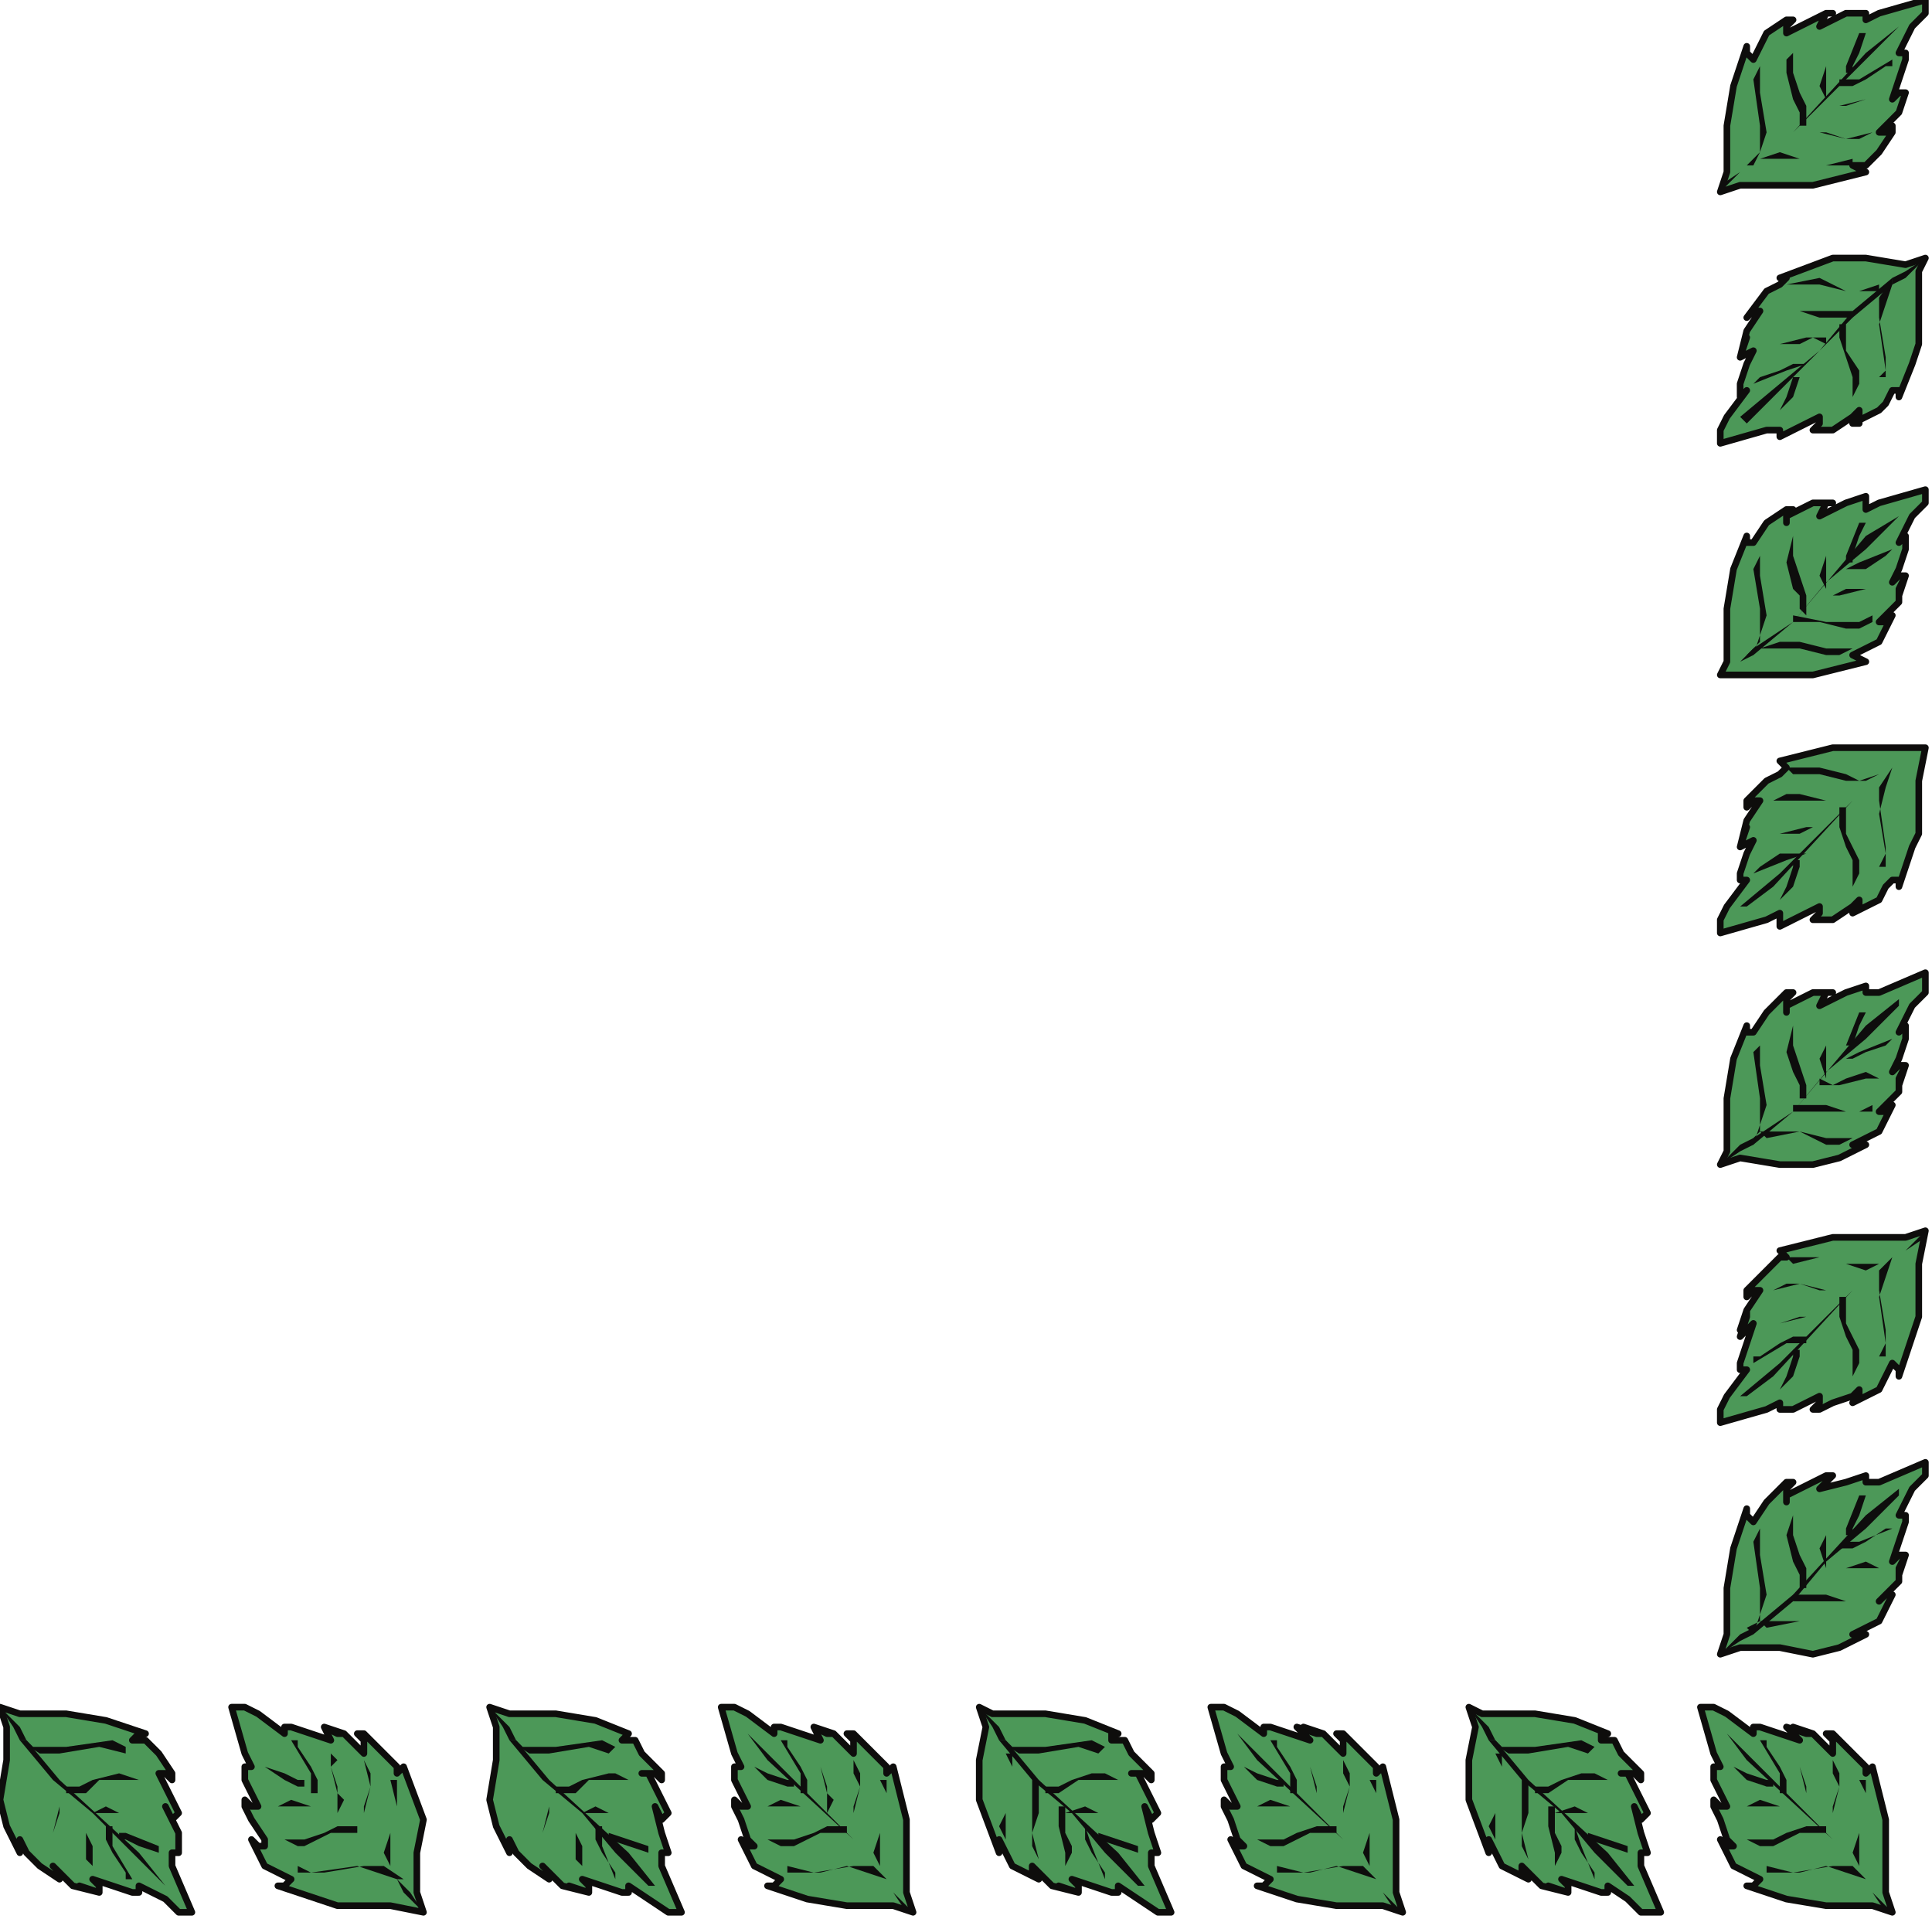 <?xml version="1.0" encoding="UTF-8" standalone="no"?>
<svg
   xmlns:dc="http://purl.org/dc/elements/1.1/"
   xmlns:cc="http://creativecommons.org/ns#"
   xmlns:rdf="http://www.w3.org/1999/02/22-rdf-syntax-ns#"
   xmlns:svg="http://www.w3.org/2000/svg"
   xmlns="http://www.w3.org/2000/svg"
   xmlns:sodipodi="http://sodipodi.sourceforge.net/DTD/sodipodi-0.dtd"
   xmlns:inkscape="http://www.inkscape.org/namespaces/inkscape"
   version="1.0"
   width="77.258mm"
   height="76.729mm"
   id="svg365"
   sodipodi:docname="CRNRC396.WMF">
  <sodipodi:namedview
     pagecolor="#ffffff"
     bordercolor="#666666"
     borderopacity="1"
     objecttolerance="10"
     gridtolerance="10"
     guidetolerance="10"
     inkscape:pageopacity="0"
     inkscape:pageshadow="2"
     inkscape:window-width="640"
     inkscape:window-height="480"
     id="namedview367" />
  <defs
     id="defs3">
    <pattern
       id="WMFhbasepattern"
       patternUnits="userSpaceOnUse"
       width="6"
       height="6"
       x="0"
       y="0" />
  </defs>
  <path
     style="fill:#4c9858;fill-rule:evenodd;fill-opacity:1;stroke:none;"
     d="  M 286,289   L 285,286   L 285,280   L 285,275   L 283,267   L 282,268   L 282,267   L 280,265   L 277,262   L 276,262   L 277,263   L 277,265   L 274,262   L 271,261   L 271,261   L 273,262   L 274,262   L 273,262   L 270,261   L 270,261   L 272,263   L 269,262   L 266,261   L 265,261   L 265,262   L 261,259   L 259,258   L 257,258   L 259,265   L 260,267   L 259,267   L 259,267   L 259,269   L 261,273   L 260,273   L 259,272   L 259,273   L 260,275   L 261,278   L 262,279   L 261,279   L 260,278   L 260,278   L 262,282   L 264,283   L 266,284   L 265,285   L 264,285   L 270,287   L 276,288   L 281,288   L 283,288   L 286,289   L 286,289  z "
     id="path5" />
  <path
     style="fill:none;stroke:#0e0d0c;stroke-width:1px;stroke-linecap:round;stroke-linejoin:round;stroke-miterlimit:4;stroke-dasharray:none;stroke-opacity:1;"
     d="  M 286,289   L 285,286   L 285,280   L 285,275   L 283,267   L 282,268   L 282,267   L 280,265   L 277,262   L 276,262   L 277,263   L 277,265   L 274,262   L 271,261   L 271,261   L 273,262   L 274,262   L 273,262   L 270,261   L 270,261   L 272,263   L 269,262   L 266,261   L 265,261   L 265,262   L 261,259   L 259,258   L 257,258   L 259,265   L 260,267   L 259,267   L 259,267   L 259,269   L 261,273   L 260,273   L 259,272   L 259,273   L 260,275   L 261,278   L 262,279   L 261,279   L 260,278   L 260,278   L 262,282   L 264,283   L 266,284   L 265,285   L 264,285   L 270,287   L 276,288   L 281,288   L 283,288   L 286,289   L 286,289  "
     id="path7" />
  <path
     style="fill:#0e0d0d;fill-rule:evenodd;fill-opacity:1;stroke:none;"
     d="  M 282,284   L 277,278   L 272,273   L 266,267   L 261,262   L 261,262   L 264,266   L 277,278   L 282,284   L 282,284  z "
     id="path9" />
  <path
     style="fill:#0e0d0d;fill-rule:evenodd;fill-opacity:1;stroke:none;"
     d="  M 286,289   L 283,286   L 282,284   L 282,284   L 283,286   L 285,289   L 286,289  z "
     id="path11" />
  <path
     style="fill:#0e0d0d;fill-rule:evenodd;fill-opacity:1;stroke:none;"
     d="  M 270,271   L 270,269   L 269,267   L 267,264   L 267,263   L 266,263   L 269,268   L 269,271   L 270,271  z "
     id="path13" />
  <path
     style="fill:#0e0d0d;fill-rule:evenodd;fill-opacity:1;stroke:none;"
     d="  M 268,269   L 267,269   L 264,268   L 262,267   L 262,267   L 264,269   L 267,270   L 268,270   L 268,269  z "
     id="path15" />
  <path
     style="fill:#0e0d0d;fill-rule:evenodd;fill-opacity:1;stroke:none;"
     d="  M 281,269   L 282,271   L 282,273   L 281,277   L 280,280   L 281,282   L 281,282   L 281,279   L 281,277   L 282,273   L 282,269   L 281,269  z "
     id="path17" />
  <path
     style="fill:#0e0d0d;fill-rule:evenodd;fill-opacity:1;stroke:none;"
     d="  M 267,283   L 269,283   L 272,283   L 276,282   L 279,283   L 282,284   L 282,284   L 280,282   L 277,282   L 271,283   L 267,282   L 267,283  z "
     id="path19" />
  <path
     style="fill:#0e0d0d;fill-rule:evenodd;fill-opacity:1;stroke:none;"
     d="  M 277,278   L 277,274   L 278,270   L 278,268   L 277,266   L 277,266   L 277,268   L 278,270   L 277,273   L 277,278   L 277,278  z "
     id="path21" />
  <path
     style="fill:#0e0d0d;fill-rule:evenodd;fill-opacity:1;stroke:none;"
     d="  M 276,276   L 273,276   L 270,277   L 268,278   L 266,278   L 265,278   L 264,278   L 266,279   L 268,279   L 272,277   L 274,277   L 276,277   L 276,276  z "
     id="path23" />
  <path
     style="fill:#0e0d0d;fill-rule:evenodd;fill-opacity:1;stroke:none;"
     d="  M 273,274   L 273,272   L 273,271   L 272,267   L 272,266   L 272,265   L 272,267   L 273,270   L 273,272   L 273,274   L 273,274  z "
     id="path25" />
  <path
     style="fill:#0e0d0d;fill-rule:evenodd;fill-opacity:1;stroke:none;"
     d="  M 272,273   L 269,273   L 266,272   L 264,273   L 264,273   L 267,273   L 270,273   L 272,273   L 272,273  z "
     id="path27" />
  <path
     style="fill:#4c9858;fill-rule:evenodd;fill-opacity:1;stroke:none;"
     d="  M 212,289   L 211,286   L 211,280   L 211,275   L 209,267   L 208,268   L 208,267   L 206,265   L 203,262   L 202,262   L 203,263   L 203,265   L 200,262   L 197,261   L 197,261   L 199,262   L 200,262   L 199,262   L 196,261   L 196,261   L 198,263   L 195,262   L 192,261   L 191,261   L 191,262   L 187,259   L 185,258   L 183,258   L 185,265   L 186,267   L 185,267   L 185,267   L 185,269   L 187,273   L 186,273   L 185,272   L 185,273   L 186,275   L 187,278   L 188,279   L 187,279   L 186,278   L 186,278   L 188,282   L 190,283   L 192,284   L 191,285   L 190,285   L 196,287   L 202,288   L 207,288   L 209,288   L 212,289   L 212,289  z "
     id="path29" />
  <path
     style="fill:none;stroke:#0e0d0c;stroke-width:1px;stroke-linecap:round;stroke-linejoin:round;stroke-miterlimit:4;stroke-dasharray:none;stroke-opacity:1;"
     d="  M 212,289   L 211,286   L 211,280   L 211,275   L 209,267   L 208,268   L 208,267   L 206,265   L 203,262   L 202,262   L 203,263   L 203,265   L 200,262   L 197,261   L 197,261   L 199,262   L 200,262   L 199,262   L 196,261   L 196,261   L 198,263   L 195,262   L 192,261   L 191,261   L 191,262   L 187,259   L 185,258   L 183,258   L 185,265   L 186,267   L 185,267   L 185,267   L 185,269   L 187,273   L 186,273   L 185,272   L 185,273   L 186,275   L 187,278   L 188,279   L 187,279   L 186,278   L 186,278   L 188,282   L 190,283   L 192,284   L 191,285   L 190,285   L 196,287   L 202,288   L 207,288   L 209,288   L 212,289   L 212,289  "
     id="path31" />
  <path
     style="fill:#0e0d0d;fill-rule:evenodd;fill-opacity:1;stroke:none;"
     d="  M 208,284   L 203,278   L 198,273   L 192,267   L 187,262   L 187,262   L 190,266   L 203,278   L 208,284   L 208,284  z "
     id="path33" />
  <path
     style="fill:#0e0d0d;fill-rule:evenodd;fill-opacity:1;stroke:none;"
     d="  M 212,289   L 209,286   L 208,284   L 208,284   L 209,286   L 211,289   L 212,289  z "
     id="path35" />
  <path
     style="fill:#0e0d0d;fill-rule:evenodd;fill-opacity:1;stroke:none;"
     d="  M 196,271   L 196,269   L 195,267   L 193,264   L 193,263   L 192,263   L 195,268   L 195,271   L 196,271  z "
     id="path37" />
  <path
     style="fill:#0e0d0d;fill-rule:evenodd;fill-opacity:1;stroke:none;"
     d="  M 194,269   L 193,269   L 190,268   L 188,267   L 188,267   L 190,269   L 193,270   L 194,270   L 194,269  z "
     id="path39" />
  <path
     style="fill:#0e0d0d;fill-rule:evenodd;fill-opacity:1;stroke:none;"
     d="  M 207,269   L 208,271   L 208,273   L 207,277   L 206,280   L 207,282   L 207,282   L 207,279   L 207,277   L 208,273   L 208,269   L 207,269  z "
     id="path41" />
  <path
     style="fill:#0e0d0d;fill-rule:evenodd;fill-opacity:1;stroke:none;"
     d="  M 193,283   L 195,283   L 198,283   L 202,282   L 205,283   L 208,284   L 208,284   L 206,282   L 203,282   L 197,283   L 193,282   L 193,283  z "
     id="path43" />
  <path
     style="fill:#0e0d0d;fill-rule:evenodd;fill-opacity:1;stroke:none;"
     d="  M 203,278   L 203,274   L 204,270   L 204,268   L 203,266   L 203,266   L 203,268   L 204,270   L 203,273   L 203,278   L 203,278  z "
     id="path45" />
  <path
     style="fill:#0e0d0d;fill-rule:evenodd;fill-opacity:1;stroke:none;"
     d="  M 202,276   L 199,276   L 196,277   L 194,278   L 192,278   L 191,278   L 190,278   L 192,279   L 194,279   L 198,277   L 200,277   L 202,277   L 202,276  z "
     id="path47" />
  <path
     style="fill:#0e0d0d;fill-rule:evenodd;fill-opacity:1;stroke:none;"
     d="  M 199,274   L 199,272   L 199,271   L 198,267   L 198,266   L 198,265   L 198,267   L 199,270   L 199,272   L 199,274   L 199,274  z "
     id="path49" />
  <path
     style="fill:#0e0d0d;fill-rule:evenodd;fill-opacity:1;stroke:none;"
     d="  M 198,273   L 195,273   L 192,272   L 190,273   L 190,273   L 193,273   L 196,273   L 198,273   L 198,273  z "
     id="path51" />
  <path
     style="fill:#4c9858;fill-rule:evenodd;fill-opacity:1;stroke:none;"
     d="  M 291,39   L 288,40   L 282,39   L 277,39   L 269,42   L 270,42   L 269,43   L 267,44   L 264,48   L 264,48   L 265,47   L 266,47   L 264,50   L 263,54   L 263,54   L 264,51   L 264,51   L 264,51   L 263,54   L 263,54   L 265,53   L 264,55   L 263,58   L 263,60   L 264,59   L 261,63   L 260,65   L 260,67   L 267,65   L 269,65   L 269,65   L 269,66   L 271,65   L 275,63   L 275,64   L 274,65   L 275,65   L 277,65   L 280,63   L 281,62   L 281,64   L 280,64   L 280,64   L 284,62   L 285,61   L 286,59   L 287,59   L 287,60   L 289,55   L 290,52   L 290,49   L 290,44   L 290,41   L 291,39   L 291,39  z "
     id="path53" />
  <path
     style="fill:none;stroke:#0e0d0c;stroke-width:1px;stroke-linecap:round;stroke-linejoin:round;stroke-miterlimit:4;stroke-dasharray:none;stroke-opacity:1;"
     d="  M 291,39   L 288,40   L 282,39   L 277,39   L 269,42   L 270,42   L 269,43   L 267,44   L 264,48   L 264,48   L 265,47   L 266,47   L 264,50   L 263,54   L 263,54   L 264,51   L 264,51   L 264,51   L 263,54   L 263,54   L 265,53   L 264,55   L 263,58   L 263,60   L 264,59   L 261,63   L 260,65   L 260,67   L 267,65   L 269,65   L 269,65   L 269,66   L 271,65   L 275,63   L 275,64   L 274,65   L 275,65   L 277,65   L 280,63   L 281,62   L 281,64   L 280,64   L 280,64   L 284,62   L 285,61   L 286,59   L 287,59   L 287,60   L 289,55   L 290,52   L 290,49   L 290,44   L 290,41   L 291,39   L 291,39  "
     id="path55" />
  <path
     style="fill:#0e0d0d;fill-rule:evenodd;fill-opacity:1;stroke:none;"
     d="  M 286,42   L 280,47   L 275,53   L 269,58   L 263,63   L 264,64   L 268,60   L 280,48   L 286,43   L 286,42  z "
     id="path57" />
  <path
     style="fill:#0e0d0d;fill-rule:evenodd;fill-opacity:1;stroke:none;"
     d="  M 291,39   L 288,41   L 286,42   L 286,43   L 288,42   L 291,39   L 291,39  z "
     id="path59" />
  <path
     style="fill:#0e0d0d;fill-rule:evenodd;fill-opacity:1;stroke:none;"
     d="  M 273,55   L 271,55   L 269,56   L 266,57   L 265,58   L 265,58   L 270,56   L 273,55   L 273,55  z "
     id="path61" />
  <path
     style="fill:#0e0d0d;fill-rule:evenodd;fill-opacity:1;stroke:none;"
     d="  M 271,57   L 271,57   L 270,60   L 269,62   L 269,62   L 271,60   L 272,57   L 272,57   L 271,57  z "
     id="path63" />
  <path
     style="fill:#0e0d0d;fill-rule:evenodd;fill-opacity:1;stroke:none;"
     d="  M 271,43   L 273,43   L 275,43   L 279,44   L 282,44   L 284,44   L 284,43   L 281,44   L 279,44   L 275,42   L 270,43   L 271,43  z "
     id="path65" />
  <path
     style="fill:#0e0d0d;fill-rule:evenodd;fill-opacity:1;stroke:none;"
     d="  M 285,57   L 285,56   L 284,49   L 285,46   L 286,43   L 286,42   L 284,45   L 284,48   L 285,54   L 285,56   L 284,57   L 285,57  z "
     id="path67" />
  <path
     style="fill:#0e0d0d;fill-rule:evenodd;fill-opacity:1;stroke:none;"
     d="  M 280,47   L 276,47   L 272,47   L 270,47   L 268,48   L 268,48   L 270,47   L 272,47   L 275,48   L 280,48   L 280,47  z "
     id="path69" />
  <path
     style="fill:#0e0d0d;fill-rule:evenodd;fill-opacity:1;stroke:none;"
     d="  M 278,49   L 278,51   L 279,54   L 280,57   L 280,58   L 280,60   L 280,60   L 281,58   L 281,56   L 279,53   L 279,51   L 279,49   L 278,49  z "
     id="path71" />
  <path
     style="fill:#0e0d0d;fill-rule:evenodd;fill-opacity:1;stroke:none;"
     d="  M 276,51   L 274,51   L 273,51   L 269,52   L 268,52   L 267,52   L 269,52   L 272,52   L 274,51   L 276,52   L 276,51  z "
     id="path73" />
  <path
     style="fill:#0e0d0d;fill-rule:evenodd;fill-opacity:1;stroke:none;"
     d="  M 275,53   L 275,56   L 275,58   L 275,60   L 275,60   L 275,57   L 275,55   L 275,52   L 275,53  z "
     id="path75" />
  <path
     style="fill:#4c9858;fill-rule:evenodd;fill-opacity:1;stroke:none;"
     d="  M 138,289   L 137,286   L 137,280   L 137,275   L 135,267   L 134,268   L 134,267   L 132,265   L 129,262   L 128,262   L 129,263   L 129,265   L 126,262   L 123,261   L 123,261   L 125,262   L 126,262   L 126,262   L 123,261   L 123,261   L 124,263   L 121,262   L 118,261   L 117,261   L 117,262   L 113,259   L 111,258   L 109,258   L 111,265   L 112,267   L 111,267   L 111,267   L 111,269   L 113,273   L 112,273   L 111,272   L 111,273   L 112,275   L 113,278   L 114,279   L 113,279   L 112,278   L 112,278   L 114,282   L 116,283   L 118,284   L 117,285   L 116,285   L 122,287   L 128,288   L 133,288   L 135,288   L 138,289   L 138,289  z "
     id="path77" />
  <path
     style="fill:none;stroke:#0e0d0c;stroke-width:1px;stroke-linecap:round;stroke-linejoin:round;stroke-miterlimit:4;stroke-dasharray:none;stroke-opacity:1;"
     d="  M 138,289   L 137,286   L 137,280   L 137,275   L 135,267   L 134,268   L 134,267   L 132,265   L 129,262   L 128,262   L 129,263   L 129,265   L 126,262   L 123,261   L 123,261   L 125,262   L 126,262   L 126,262   L 123,261   L 123,261   L 124,263   L 121,262   L 118,261   L 117,261   L 117,262   L 113,259   L 111,258   L 109,258   L 111,265   L 112,267   L 111,267   L 111,267   L 111,269   L 113,273   L 112,273   L 111,272   L 111,273   L 112,275   L 113,278   L 114,279   L 113,279   L 112,278   L 112,278   L 114,282   L 116,283   L 118,284   L 117,285   L 116,285   L 122,287   L 128,288   L 133,288   L 135,288   L 138,289   L 138,289  "
     id="path79" />
  <path
     style="fill:#0e0d0d;fill-rule:evenodd;fill-opacity:1;stroke:none;"
     d="  M 134,284   L 129,278   L 124,273   L 118,267   L 113,262   L 113,262   L 116,266   L 129,278   L 134,284   L 134,284  z "
     id="path81" />
  <path
     style="fill:#0e0d0d;fill-rule:evenodd;fill-opacity:1;stroke:none;"
     d="  M 138,289   L 135,286   L 134,284   L 134,284   L 135,286   L 137,289   L 138,289  z "
     id="path83" />
  <path
     style="fill:#0e0d0d;fill-rule:evenodd;fill-opacity:1;stroke:none;"
     d="  M 122,271   L 122,269   L 121,267   L 119,264   L 119,263   L 118,263   L 121,268   L 121,271   L 122,271  z "
     id="path85" />
  <path
     style="fill:#0e0d0d;fill-rule:evenodd;fill-opacity:1;stroke:none;"
     d="  M 120,269   L 119,269   L 116,268   L 114,267   L 114,267   L 116,269   L 119,270   L 120,270   L 120,269  z "
     id="path87" />
  <path
     style="fill:#0e0d0d;fill-rule:evenodd;fill-opacity:1;stroke:none;"
     d="  M 133,269   L 134,271   L 134,273   L 133,277   L 132,280   L 133,282   L 133,282   L 133,279   L 133,277   L 134,273   L 134,269   L 133,269  z "
     id="path89" />
  <path
     style="fill:#0e0d0d;fill-rule:evenodd;fill-opacity:1;stroke:none;"
     d="  M 119,283   L 121,283   L 124,283   L 128,282   L 131,283   L 134,284   L 134,284   L 132,282   L 129,282   L 123,283   L 119,282   L 119,283  z "
     id="path91" />
  <path
     style="fill:#0e0d0d;fill-rule:evenodd;fill-opacity:1;stroke:none;"
     d="  M 129,278   L 129,274   L 130,270   L 130,268   L 129,266   L 129,266   L 129,268   L 130,270   L 129,273   L 129,278   L 129,278  z "
     id="path93" />
  <path
     style="fill:#0e0d0d;fill-rule:evenodd;fill-opacity:1;stroke:none;"
     d="  M 128,276   L 125,276   L 123,277   L 120,278   L 118,278   L 117,278   L 116,278   L 118,279   L 120,279   L 124,277   L 126,277   L 128,277   L 128,276  z "
     id="path95" />
  <path
     style="fill:#0e0d0d;fill-rule:evenodd;fill-opacity:1;stroke:none;"
     d="  M 125,274   L 126,272   L 125,271   L 124,267   L 124,266   L 124,265   L 124,267   L 125,270   L 125,272   L 125,274   L 125,274  z "
     id="path97" />
  <path
     style="fill:#0e0d0d;fill-rule:evenodd;fill-opacity:1;stroke:none;"
     d="  M 124,273   L 121,273   L 118,272   L 116,273   L 116,273   L 119,273   L 122,273   L 124,273   L 124,273  z "
     id="path99" />
  <path
     style="fill:#4c9858;fill-rule:evenodd;fill-opacity:1;stroke:none;"
     d="  M 291,113   L 288,113   L 282,113   L 277,113   L 269,115   L 270,116   L 269,117   L 267,118   L 264,121   L 264,122   L 265,121   L 266,121   L 264,124   L 263,128   L 263,128   L 264,125   L 264,125   L 264,125   L 263,128   L 263,128   L 265,127   L 264,129   L 263,132   L 263,133   L 264,133   L 261,137   L 260,139   L 260,141   L 267,139   L 269,138   L 269,139   L 269,140   L 271,139   L 275,137   L 275,138   L 274,139   L 275,139   L 277,139   L 280,137   L 281,136   L 281,137   L 280,138   L 280,138   L 284,136   L 285,134   L 286,133   L 287,133   L 287,134   L 289,128   L 290,126   L 290,123   L 290,118   L 291,113   L 291,113  z "
     id="path101" />
  <path
     style="fill:none;stroke:#0e0d0c;stroke-width:1px;stroke-linecap:round;stroke-linejoin:round;stroke-miterlimit:4;stroke-dasharray:none;stroke-opacity:1;"
     d="  M 291,113   L 288,113   L 282,113   L 277,113   L 269,115   L 270,116   L 269,117   L 267,118   L 264,121   L 264,122   L 265,121   L 266,121   L 264,124   L 263,128   L 263,128   L 264,125   L 264,125   L 264,125   L 263,128   L 263,128   L 265,127   L 264,129   L 263,132   L 263,133   L 264,133   L 261,137   L 260,139   L 260,141   L 267,139   L 269,138   L 269,139   L 269,140   L 271,139   L 275,137   L 275,138   L 274,139   L 275,139   L 277,139   L 280,137   L 281,136   L 281,137   L 280,138   L 280,138   L 284,136   L 285,134   L 286,133   L 287,133   L 287,134   L 289,128   L 290,126   L 290,123   L 290,118   L 291,113   L 291,113  "
     id="path103" />
  <path
     style="fill:#0e0d0d;fill-rule:evenodd;fill-opacity:1;stroke:none;"
     d="  M 286,116   L 280,121   L 275,126   L 269,132   L 263,137   L 264,137   L 268,134   L 280,121   L 286,116   L 286,116  z "
     id="path105" />
  <path
     style="fill:#0e0d0d;fill-rule:evenodd;fill-opacity:1;stroke:none;"
     d="  M 291,113   L 288,115   L 286,116   L 286,116   L 288,115   L 291,113   L 291,113  z "
     id="path107" />
  <path
     style="fill:#0e0d0d;fill-rule:evenodd;fill-opacity:1;stroke:none;"
     d="  M 273,129   L 271,129   L 269,129   L 266,131   L 265,132   L 265,132   L 270,130   L 273,129   L 273,129  z "
     id="path109" />
  <path
     style="fill:#0e0d0d;fill-rule:evenodd;fill-opacity:1;stroke:none;"
     d="  M 271,130   L 271,131   L 270,134   L 269,136   L 269,136   L 271,134   L 272,131   L 272,130   L 271,130  z "
     id="path111" />
  <path
     style="fill:#0e0d0d;fill-rule:evenodd;fill-opacity:1;stroke:none;"
     d="  M 271,117   L 275,117   L 279,118   L 282,118   L 284,117   L 284,117   L 281,118   L 279,117   L 275,116   L 270,116   L 271,117  z "
     id="path113" />
  <path
     style="fill:#0e0d0d;fill-rule:evenodd;fill-opacity:1;stroke:none;"
     d="  M 285,131   L 285,129   L 284,123   L 285,119   L 286,116   L 286,116   L 284,119   L 284,121   L 285,128   L 285,129   L 284,131   L 285,131  z "
     id="path115" />
  <path
     style="fill:#0e0d0d;fill-rule:evenodd;fill-opacity:1;stroke:none;"
     d="  M 280,121   L 276,121   L 272,120   L 270,120   L 268,121   L 268,121   L 272,121   L 275,121   L 280,121   L 280,121  z "
     id="path117" />
  <path
     style="fill:#0e0d0d;fill-rule:evenodd;fill-opacity:1;stroke:none;"
     d="  M 278,122   L 278,125   L 279,128   L 280,130   L 280,132   L 280,133   L 280,134   L 281,132   L 281,130   L 279,126   L 279,124   L 279,122   L 278,122  z "
     id="path119" />
  <path
     style="fill:#0e0d0d;fill-rule:evenodd;fill-opacity:1;stroke:none;"
     d="  M 276,125   L 274,125   L 273,125   L 269,126   L 268,126   L 267,126   L 269,126   L 272,126   L 274,125   L 276,125   L 276,125  z "
     id="path121" />
  <path
     style="fill:#0e0d0d;fill-rule:evenodd;fill-opacity:1;stroke:none;"
     d="  M 275,126   L 275,130   L 275,132   L 275,134   L 275,134   L 275,131   L 275,128   L 275,126   L 275,126  z "
     id="path123" />
  <path
     style="fill:#4c9858;fill-rule:evenodd;fill-opacity:1;stroke:none;"
     d="  M 64,289   L 63,286   L 63,280   L 64,275   L 61,267   L 60,268   L 60,267   L 58,265   L 55,262   L 54,262   L 55,263   L 55,265   L 52,262   L 49,261   L 49,261   L 51,262   L 52,262   L 52,262   L 49,261   L 49,261   L 50,263   L 47,262   L 44,261   L 43,261   L 43,262   L 39,259   L 37,258   L 35,258   L 37,265   L 38,267   L 37,267   L 37,267   L 37,269   L 39,273   L 38,273   L 37,272   L 37,273   L 38,275   L 40,278   L 40,279   L 39,279   L 38,278   L 38,278   L 40,282   L 42,283   L 44,284   L 43,285   L 42,285   L 48,287   L 51,288   L 54,288   L 59,288   L 64,289   L 64,289  z "
     id="path125" />
  <path
     style="fill:none;stroke:#0e0d0c;stroke-width:1px;stroke-linecap:round;stroke-linejoin:round;stroke-miterlimit:4;stroke-dasharray:none;stroke-opacity:1;"
     d="  M 64,289   L 63,286   L 63,280   L 64,275   L 61,267   L 60,268   L 60,267   L 58,265   L 55,262   L 54,262   L 55,263   L 55,265   L 52,262   L 49,261   L 49,261   L 51,262   L 52,262   L 52,262   L 49,261   L 49,261   L 50,263   L 47,262   L 44,261   L 43,261   L 43,262   L 39,259   L 37,258   L 35,258   L 37,265   L 38,267   L 37,267   L 37,267   L 37,269   L 39,273   L 38,273   L 37,272   L 37,273   L 38,275   L 40,278   L 40,279   L 39,279   L 38,278   L 38,278   L 40,282   L 42,283   L 44,284   L 43,285   L 42,285   L 48,287   L 51,288   L 54,288   L 59,288   L 64,289   L 64,289  "
     id="path127" />
  <path
     style="fill:#0e0d0d;fill-rule:evenodd;fill-opacity:1;stroke:none;"
     d="  M 60,284   L 55,278   L 50,273   L 44,267   L 39,262   L 39,262   L 43,266   L 55,278   L 60,284   L 60,284  z "
     id="path129" />
  <path
     style="fill:#0e0d0d;fill-rule:evenodd;fill-opacity:1;stroke:none;"
     d="  M 64,289   L 62,286   L 60,284   L 60,284   L 61,286   L 64,289   L 64,289  z "
     id="path131" />
  <path
     style="fill:#0e0d0d;fill-rule:evenodd;fill-opacity:1;stroke:none;"
     d="  M 48,271   L 48,269   L 47,267   L 45,264   L 45,263   L 44,263   L 47,268   L 47,271   L 48,271  z "
     id="path133" />
  <path
     style="fill:#0e0d0d;fill-rule:evenodd;fill-opacity:1;stroke:none;"
     d="  M 46,269   L 45,269   L 43,268   L 40,267   L 40,267   L 43,269   L 45,270   L 46,270   L 46,269  z "
     id="path135" />
  <path
     style="fill:#0e0d0d;fill-rule:evenodd;fill-opacity:1;stroke:none;"
     d="  M 59,269   L 60,273   L 59,277   L 58,280   L 59,282   L 59,282   L 59,279   L 59,277   L 60,273   L 60,269   L 59,269  z "
     id="path137" />
  <path
     style="fill:#0e0d0d;fill-rule:evenodd;fill-opacity:1;stroke:none;"
     d="  M 45,283   L 47,283   L 54,282   L 57,283   L 60,284   L 61,284   L 58,282   L 55,282   L 49,283   L 47,283   L 45,282   L 45,283  z "
     id="path139" />
  <path
     style="fill:#0e0d0d;fill-rule:evenodd;fill-opacity:1;stroke:none;"
     d="  M 55,278   L 55,274   L 56,270   L 56,268   L 55,266   L 55,266   L 56,270   L 55,273   L 55,278   L 55,278  z "
     id="path141" />
  <path
     style="fill:#0e0d0d;fill-rule:evenodd;fill-opacity:1;stroke:none;"
     d="  M 54,276   L 51,276   L 49,277   L 46,278   L 44,278   L 43,278   L 43,278   L 45,279   L 46,279   L 50,277   L 52,277   L 54,277   L 54,276  z "
     id="path143" />
  <path
     style="fill:#0e0d0d;fill-rule:evenodd;fill-opacity:1;stroke:none;"
     d="  M 51,274   L 52,272   L 51,271   L 50,267   L 51,266   L 50,265   L 50,267   L 51,270   L 51,272   L 51,274   L 51,274  z "
     id="path145" />
  <path
     style="fill:#0e0d0d;fill-rule:evenodd;fill-opacity:1;stroke:none;"
     d="  M 50,273   L 47,273   L 44,272   L 42,273   L 43,273   L 46,273   L 48,273   L 50,273   L 50,273  z "
     id="path147" />
  <path
     style="fill:#4c9858;fill-rule:evenodd;fill-opacity:1;stroke:none;"
     d="  M 291,186   L 288,187   L 282,187   L 277,187   L 269,189   L 270,190   L 269,190   L 267,192   L 264,195   L 264,196   L 265,195   L 266,195   L 264,198   L 263,201   L 263,201   L 264,199   L 264,198   L 264,199   L 263,202   L 263,202   L 265,200   L 264,203   L 263,206   L 263,207   L 264,207   L 261,211   L 260,213   L 260,215   L 267,213   L 269,212   L 269,213   L 269,213   L 271,213   L 275,211   L 275,212   L 274,213   L 275,213   L 277,212   L 280,211   L 281,210   L 281,211   L 280,212   L 280,212   L 284,210   L 285,208   L 286,206   L 287,207   L 287,208   L 289,202   L 290,199   L 290,196   L 290,191   L 291,186   L 291,186  z "
     id="path149" />
  <path
     style="fill:none;stroke:#0e0d0c;stroke-width:1px;stroke-linecap:round;stroke-linejoin:round;stroke-miterlimit:4;stroke-dasharray:none;stroke-opacity:1;"
     d="  M 291,186   L 288,187   L 282,187   L 277,187   L 269,189   L 270,190   L 269,190   L 267,192   L 264,195   L 264,196   L 265,195   L 266,195   L 264,198   L 263,201   L 263,201   L 264,199   L 264,198   L 264,199   L 263,202   L 263,202   L 265,200   L 264,203   L 263,206   L 263,207   L 264,207   L 261,211   L 260,213   L 260,215   L 267,213   L 269,212   L 269,213   L 269,213   L 271,213   L 275,211   L 275,212   L 274,213   L 275,213   L 277,212   L 280,211   L 281,210   L 281,211   L 280,212   L 280,212   L 284,210   L 285,208   L 286,206   L 287,207   L 287,208   L 289,202   L 290,199   L 290,196   L 290,191   L 291,186   L 291,186  "
     id="path151" />
  <path
     style="fill:#0e0d0d;fill-rule:evenodd;fill-opacity:1;stroke:none;"
     d="  M 286,190   L 280,195   L 275,200   L 269,206   L 263,211   L 264,211   L 268,208   L 280,195   L 286,190   L 286,190  z "
     id="path153" />
  <path
     style="fill:#0e0d0d;fill-rule:evenodd;fill-opacity:1;stroke:none;"
     d="  M 291,186   L 288,189   L 286,190   L 286,190   L 288,189   L 291,187   L 291,186  z "
     id="path155" />
  <path
     style="fill:#0e0d0d;fill-rule:evenodd;fill-opacity:1;stroke:none;"
     d="  M 273,202   L 271,202   L 269,203   L 266,205   L 265,205   L 265,206   L 270,203   L 273,203   L 273,202  z "
     id="path157" />
  <path
     style="fill:#0e0d0d;fill-rule:evenodd;fill-opacity:1;stroke:none;"
     d="  M 271,204   L 271,205   L 270,208   L 269,210   L 269,210   L 271,208   L 272,205   L 272,204   L 271,204  z "
     id="path159" />
  <path
     style="fill:#0e0d0d;fill-rule:evenodd;fill-opacity:1;stroke:none;"
     d="  M 271,191   L 275,190   L 279,191   L 282,192   L 284,191   L 284,191   L 281,191   L 279,191   L 275,190   L 270,190   L 271,191  z "
     id="path161" />
  <path
     style="fill:#0e0d0d;fill-rule:evenodd;fill-opacity:1;stroke:none;"
     d="  M 285,205   L 285,203   L 284,196   L 285,193   L 286,190   L 286,190   L 284,192   L 284,195   L 285,201   L 285,203   L 284,205   L 285,205  z "
     id="path163" />
  <path
     style="fill:#0e0d0d;fill-rule:evenodd;fill-opacity:1;stroke:none;"
     d="  M 280,195   L 276,195   L 272,194   L 270,194   L 268,195   L 268,195   L 272,194   L 275,195   L 280,195   L 280,195  z "
     id="path165" />
  <path
     style="fill:#0e0d0d;fill-rule:evenodd;fill-opacity:1;stroke:none;"
     d="  M 278,196   L 278,199   L 279,202   L 280,204   L 280,206   L 280,207   L 280,208   L 281,206   L 281,204   L 279,200   L 279,198   L 279,196   L 278,196  z "
     id="path167" />
  <path
     style="fill:#0e0d0d;fill-rule:evenodd;fill-opacity:1;stroke:none;"
     d="  M 276,199   L 274,199   L 273,199   L 269,200   L 268,200   L 267,200   L 269,200   L 272,199   L 274,199   L 276,199   L 276,199  z "
     id="path169" />
  <path
     style="fill:#0e0d0d;fill-rule:evenodd;fill-opacity:1;stroke:none;"
     d="  M 275,200   L 275,203   L 275,206   L 275,208   L 275,208   L 275,205   L 275,202   L 275,200   L 275,200  z "
     id="path171" />
  <path
     style="fill:#4c9858;fill-rule:evenodd;fill-opacity:1;stroke:none;"
     d="  M 222,258   L 223,261   L 222,266   L 222,272   L 225,280   L 225,278   L 226,280   L 227,282   L 231,284   L 231,284   L 230,283   L 230,282   L 233,285   L 237,286   L 237,286   L 234,285   L 237,286   L 237,285   L 236,284   L 239,285   L 242,286   L 243,286   L 243,285   L 246,287   L 248,289   L 251,289   L 248,282   L 248,280   L 248,280   L 249,280   L 248,277   L 247,273   L 248,275   L 249,274   L 248,272   L 246,268   L 245,268   L 247,268   L 248,269   L 248,268   L 245,265   L 244,263   L 242,263   L 242,262   L 243,262   L 238,260   L 232,259   L 227,259   L 224,259   L 222,258   L 222,258  z "
     id="path173" />
  <path
     style="fill:none;stroke:#0e0d0c;stroke-width:1px;stroke-linecap:round;stroke-linejoin:round;stroke-miterlimit:4;stroke-dasharray:none;stroke-opacity:1;"
     d="  M 222,258   L 223,261   L 222,266   L 222,272   L 225,280   L 225,278   L 226,280   L 227,282   L 231,284   L 231,284   L 230,283   L 230,282   L 233,285   L 237,286   L 237,286   L 234,285   L 237,286   L 237,285   L 236,284   L 239,285   L 242,286   L 243,286   L 243,285   L 246,287   L 248,289   L 251,289   L 248,282   L 248,280   L 248,280   L 249,280   L 248,277   L 247,273   L 248,275   L 249,274   L 248,272   L 246,268   L 245,268   L 247,268   L 248,269   L 248,268   L 245,265   L 244,263   L 242,263   L 242,262   L 243,262   L 238,260   L 232,259   L 227,259   L 224,259   L 222,258   L 222,258  "
     id="path175" />
  <path
     style="fill:#0e0d0d;fill-rule:evenodd;fill-opacity:1;stroke:none;"
     d="  M 225,263   L 230,269   L 236,274   L 241,280   L 246,285   L 247,285   L 243,280   L 231,269   L 226,263   L 225,263  z "
     id="path177" />
  <path
     style="fill:#0e0d0d;fill-rule:evenodd;fill-opacity:1;stroke:none;"
     d="  M 222,258   L 224,261   L 225,263   L 226,263   L 225,261   L 222,258   L 222,258  z "
     id="path179" />
  <path
     style="fill:#0e0d0d;fill-rule:evenodd;fill-opacity:1;stroke:none;"
     d="  M 238,276   L 238,278   L 239,280   L 241,283   L 241,284   L 241,284   L 239,279   L 238,276   L 238,276  z "
     id="path181" />
  <path
     style="fill:#0e0d0d;fill-rule:evenodd;fill-opacity:1;stroke:none;"
     d="  M 240,278   L 240,278   L 243,279   L 246,280   L 246,279   L 240,277   L 240,277   L 240,278  z "
     id="path183" />
  <path
     style="fill:#0e0d0d;fill-rule:evenodd;fill-opacity:1;stroke:none;"
     d="  M 226,278   L 226,274   L 227,270   L 227,267   L 227,265   L 226,265   L 227,267   L 227,270   L 226,274   L 225,276   L 226,278   L 226,278  z "
     id="path185" />
  <path
     style="fill:#0e0d0d;fill-rule:evenodd;fill-opacity:1;stroke:none;"
     d="  M 241,264   L 239,263   L 232,264   L 229,264   L 227,264   L 226,263   L 225,263   L 228,265   L 231,265   L 237,264   L 240,265   L 241,264  z "
     id="path187" />
  <path
     style="fill:#0e0d0d;fill-rule:evenodd;fill-opacity:1;stroke:none;"
     d="  M 230,269   L 230,273   L 230,277   L 230,279   L 231,281   L 231,281   L 230,277   L 231,274   L 231,269   L 230,269  z "
     id="path189" />
  <path
     style="fill:#0e0d0d;fill-rule:evenodd;fill-opacity:1;stroke:none;"
     d="  M 232,271   L 234,271   L 237,269   L 240,269   L 241,269   L 243,269   L 243,269   L 241,268   L 239,268   L 236,269   L 234,270   L 232,270   L 232,271  z "
     id="path191" />
  <path
     style="fill:#0e0d0d;fill-rule:evenodd;fill-opacity:1;stroke:none;"
     d="  M 234,273   L 234,276   L 235,280   L 235,281   L 235,282   L 236,280   L 236,279   L 235,277   L 235,275   L 235,273   L 234,273  z "
     id="path193" />
  <path
     style="fill:#0e0d0d;fill-rule:evenodd;fill-opacity:1;stroke:none;"
     d="  M 236,274   L 239,274   L 241,274   L 242,274   L 244,274   L 243,274   L 242,274   L 240,274   L 238,273   L 235,274   L 236,274  z "
     id="path195" />
  <path
     style="fill:#4c9858;fill-rule:evenodd;fill-opacity:1;stroke:none;"
     d="  M 260,29   L 263,28   L 269,28   L 274,28   L 282,26   L 280,25   L 282,25   L 284,23   L 286,20   L 286,19   L 285,20   L 284,20   L 287,17   L 288,14   L 288,14   L 287,17   L 288,14   L 287,14   L 286,15   L 287,12   L 288,9   L 288,8   L 287,8   L 289,4   L 291,2   L 291,0   L 284,2   L 282,3   L 282,2   L 282,2   L 279,2   L 275,4   L 276,2   L 277,2   L 276,2   L 274,3   L 270,5   L 270,5   L 270,4   L 271,3   L 270,3   L 267,5   L 265,9   L 264,8   L 264,7   L 262,13   L 261,19   L 261,24   L 261,26   L 260,29   L 260,29  z "
     id="path197" />
  <path
     style="fill:none;stroke:#0e0d0c;stroke-width:1px;stroke-linecap:round;stroke-linejoin:round;stroke-miterlimit:4;stroke-dasharray:none;stroke-opacity:1;"
     d="  M 260,29   L 263,28   L 269,28   L 274,28   L 282,26   L 280,25   L 282,25   L 284,23   L 286,20   L 286,19   L 285,20   L 284,20   L 287,17   L 288,14   L 288,14   L 287,17   L 288,14   L 287,14   L 286,15   L 287,12   L 288,9   L 288,8   L 287,8   L 289,4   L 291,2   L 291,0   L 284,2   L 282,3   L 282,2   L 282,2   L 279,2   L 275,4   L 276,2   L 277,2   L 276,2   L 274,3   L 270,5   L 270,5   L 270,4   L 271,3   L 270,3   L 267,5   L 265,9   L 264,8   L 264,7   L 262,13   L 261,19   L 261,24   L 261,26   L 260,29   L 260,29  "
     id="path199" />
  <path
     style="fill:#0e0d0d;fill-rule:evenodd;fill-opacity:1;stroke:none;"
     d="  M 265,25   L 271,20   L 276,15   L 282,9   L 287,4   L 287,4   L 282,8   L 271,20   L 265,25   L 265,25  z "
     id="path201" />
  <path
     style="fill:#0e0d0d;fill-rule:evenodd;fill-opacity:1;stroke:none;"
     d="  M 260,29   L 263,26   L 265,25   L 265,25   L 263,26   L 260,28   L 260,29  z "
     id="path203" />
  <path
     style="fill:#0e0d0d;fill-rule:evenodd;fill-opacity:1;stroke:none;"
     d="  M 278,13   L 280,13   L 282,12   L 285,10   L 286,10   L 286,9   L 281,12   L 278,12   L 278,13  z "
     id="path205" />
  <path
     style="fill:#0e0d0d;fill-rule:evenodd;fill-opacity:1;stroke:none;"
     d="  M 280,11   L 280,10   L 281,8   L 282,5   L 281,5   L 279,10   L 279,11   L 280,11  z "
     id="path207" />
  <path
     style="fill:#0e0d0d;fill-rule:evenodd;fill-opacity:1;stroke:none;"
     d="  M 280,24   L 276,25   L 272,24   L 269,23   L 266,24   L 267,24   L 269,24   L 272,24   L 276,25   L 278,25   L 280,25   L 280,24  z "
     id="path209" />
  <path
     style="fill:#0e0d0d;fill-rule:evenodd;fill-opacity:1;stroke:none;"
     d="  M 266,10   L 265,12   L 266,19   L 266,22   L 266,23   L 264,25   L 265,25   L 266,23   L 267,20   L 266,14   L 266,10   L 266,10  z "
     id="path211" />
  <path
     style="fill:#0e0d0d;fill-rule:evenodd;fill-opacity:1;stroke:none;"
     d="  M 271,20   L 275,20   L 279,21   L 281,21   L 283,20   L 283,20   L 279,21   L 276,20   L 271,20   L 271,20  z "
     id="path213" />
  <path
     style="fill:#0e0d0d;fill-rule:evenodd;fill-opacity:1;stroke:none;"
     d="  M 273,19   L 273,16   L 272,14   L 271,11   L 271,9   L 271,8   L 271,8   L 270,9   L 270,11   L 271,15   L 272,17   L 272,19   L 273,19  z "
     id="path215" />
  <path
     style="fill:#0e0d0d;fill-rule:evenodd;fill-opacity:1;stroke:none;"
     d="  M 275,16   L 278,16   L 282,15   L 283,15   L 284,15   L 283,15   L 282,15   L 279,16   L 277,16   L 275,16   L 275,16  z "
     id="path217" />
  <path
     style="fill:#0e0d0d;fill-rule:evenodd;fill-opacity:1;stroke:none;"
     d="  M 276,15   L 276,12   L 276,9   L 276,7   L 276,7   L 276,9   L 276,10   L 275,13   L 276,15   L 276,15  z "
     id="path219" />
  <path
     style="fill:#4c9858;fill-rule:evenodd;fill-opacity:1;stroke:none;"
     d="  M 148,258   L 149,261   L 148,266   L 148,272   L 151,280   L 151,278   L 152,280   L 153,282   L 157,284   L 157,284   L 156,283   L 156,282   L 159,285   L 163,286   L 163,286   L 160,285   L 163,286   L 163,285   L 162,284   L 165,285   L 168,286   L 169,286   L 169,285   L 172,287   L 175,289   L 177,289   L 174,282   L 174,280   L 174,280   L 175,280   L 174,277   L 173,273   L 174,275   L 175,274   L 174,272   L 172,268   L 171,268   L 173,268   L 174,269   L 174,268   L 171,265   L 170,263   L 168,263   L 168,262   L 169,262   L 164,260   L 158,259   L 153,259   L 150,259   L 148,258   L 148,258  z "
     id="path221" />
  <path
     style="fill:none;stroke:#0e0d0c;stroke-width:1px;stroke-linecap:round;stroke-linejoin:round;stroke-miterlimit:4;stroke-dasharray:none;stroke-opacity:1;"
     d="  M 148,258   L 149,261   L 148,266   L 148,272   L 151,280   L 151,278   L 152,280   L 153,282   L 157,284   L 157,284   L 156,283   L 156,282   L 159,285   L 163,286   L 163,286   L 160,285   L 163,286   L 163,285   L 162,284   L 165,285   L 168,286   L 169,286   L 169,285   L 172,287   L 175,289   L 177,289   L 174,282   L 174,280   L 174,280   L 175,280   L 174,277   L 173,273   L 174,275   L 175,274   L 174,272   L 172,268   L 171,268   L 173,268   L 174,269   L 174,268   L 171,265   L 170,263   L 168,263   L 168,262   L 169,262   L 164,260   L 158,259   L 153,259   L 150,259   L 148,258   L 148,258  "
     id="path223" />
  <path
     style="fill:#0e0d0d;fill-rule:evenodd;fill-opacity:1;stroke:none;"
     d="  M 151,263   L 156,269   L 162,274   L 167,280   L 172,285   L 173,285   L 169,280   L 157,269   L 152,263   L 151,263  z "
     id="path225" />
  <path
     style="fill:#0e0d0d;fill-rule:evenodd;fill-opacity:1;stroke:none;"
     d="  M 148,258   L 150,261   L 151,263   L 152,263   L 151,261   L 148,258   L 148,258  z "
     id="path227" />
  <path
     style="fill:#0e0d0d;fill-rule:evenodd;fill-opacity:1;stroke:none;"
     d="  M 164,276   L 164,278   L 165,280   L 167,283   L 167,284   L 167,284   L 165,279   L 164,276   L 164,276  z "
     id="path229" />
  <path
     style="fill:#0e0d0d;fill-rule:evenodd;fill-opacity:1;stroke:none;"
     d="  M 166,278   L 166,278   L 169,279   L 172,280   L 172,279   L 166,277   L 166,277   L 166,278  z "
     id="path231" />
  <path
     style="fill:#0e0d0d;fill-rule:evenodd;fill-opacity:1;stroke:none;"
     d="  M 152,278   L 152,274   L 153,270   L 153,267   L 153,265   L 152,265   L 153,267   L 153,270   L 152,274   L 151,276   L 152,278   L 152,278  z "
     id="path233" />
  <path
     style="fill:#0e0d0d;fill-rule:evenodd;fill-opacity:1;stroke:none;"
     d="  M 167,264   L 165,263   L 158,264   L 155,264   L 153,264   L 152,263   L 151,263   L 154,265   L 157,265   L 163,264   L 166,265   L 167,264  z "
     id="path235" />
  <path
     style="fill:#0e0d0d;fill-rule:evenodd;fill-opacity:1;stroke:none;"
     d="  M 156,269   L 156,273   L 156,277   L 156,279   L 157,281   L 157,281   L 156,277   L 157,274   L 157,269   L 156,269  z "
     id="path237" />
  <path
     style="fill:#0e0d0d;fill-rule:evenodd;fill-opacity:1;stroke:none;"
     d="  M 158,271   L 160,271   L 163,269   L 166,269   L 167,269   L 169,269   L 169,269   L 167,268   L 165,268   L 162,269   L 160,270   L 158,270   L 158,271  z "
     id="path239" />
  <path
     style="fill:#0e0d0d;fill-rule:evenodd;fill-opacity:1;stroke:none;"
     d="  M 160,273   L 160,276   L 161,280   L 161,281   L 161,282   L 162,280   L 162,279   L 161,277   L 161,275   L 161,273   L 160,273  z "
     id="path241" />
  <path
     style="fill:#0e0d0d;fill-rule:evenodd;fill-opacity:1;stroke:none;"
     d="  M 162,274   L 165,274   L 167,274   L 168,274   L 170,274   L 169,274   L 168,274   L 166,274   L 164,273   L 161,274   L 162,274  z "
     id="path243" />
  <path
     style="fill:#4c9858;fill-rule:evenodd;fill-opacity:1;stroke:none;"
     d="  M 260,102   L 263,102   L 269,102   L 274,102   L 278,101   L 282,100   L 280,99   L 282,98   L 284,97   L 286,93   L 286,93   L 285,94   L 284,94   L 287,91   L 287,89   L 288,87   L 288,87   L 287,90   L 288,87   L 287,87   L 286,88   L 287,86   L 288,83   L 288,82   L 288,81   L 287,82   L 289,78   L 291,76   L 291,74   L 284,76   L 282,77   L 282,76   L 282,75   L 279,76   L 275,78   L 276,76   L 277,76   L 276,76   L 274,76   L 270,78   L 270,79   L 270,78   L 271,77   L 270,77   L 267,79   L 265,82   L 264,82   L 264,81   L 262,86   L 261,92   L 261,97   L 261,100   L 260,102   L 260,102  z "
     id="path245" />
  <path
     style="fill:none;stroke:#0e0d0c;stroke-width:1px;stroke-linecap:round;stroke-linejoin:round;stroke-miterlimit:4;stroke-dasharray:none;stroke-opacity:1;"
     d="  M 260,102   L 263,102   L 269,102   L 274,102   L 278,101   L 282,100   L 280,99   L 282,98   L 284,97   L 286,93   L 286,93   L 285,94   L 284,94   L 287,91   L 287,89   L 288,87   L 288,87   L 287,90   L 288,87   L 287,87   L 286,88   L 287,86   L 288,83   L 288,82   L 288,81   L 287,82   L 289,78   L 291,76   L 291,74   L 284,76   L 282,77   L 282,76   L 282,75   L 279,76   L 275,78   L 276,76   L 277,76   L 276,76   L 274,76   L 270,78   L 270,79   L 270,78   L 271,77   L 270,77   L 267,79   L 265,82   L 264,82   L 264,81   L 262,86   L 261,92   L 261,97   L 261,100   L 260,102   L 260,102  "
     id="path247" />
  <path
     style="fill:#0e0d0d;fill-rule:evenodd;fill-opacity:1;stroke:none;"
     d="  M 265,99   L 271,94   L 276,88   L 282,83   L 287,78   L 287,78   L 282,81   L 271,94   L 265,98   L 265,99  z "
     id="path249" />
  <path
     style="fill:#0e0d0d;fill-rule:evenodd;fill-opacity:1;stroke:none;"
     d="  M 260,102   L 263,100   L 265,99   L 265,98   L 263,100   L 260,102   L 260,102  z "
     id="path251" />
  <path
     style="fill:#0e0d0d;fill-rule:evenodd;fill-opacity:1;stroke:none;"
     d="  M 278,86   L 280,86   L 282,86   L 285,84   L 286,83   L 286,83   L 281,85   L 279,86   L 278,86   L 278,86  z "
     id="path253" />
  <path
     style="fill:#0e0d0d;fill-rule:evenodd;fill-opacity:1;stroke:none;"
     d="  M 280,85   L 280,84   L 281,81   L 282,79   L 281,79   L 279,84   L 279,85   L 280,85  z "
     id="path255" />
  <path
     style="fill:#0e0d0d;fill-rule:evenodd;fill-opacity:1;stroke:none;"
     d="  M 280,98   L 278,98   L 276,98   L 272,97   L 269,97   L 266,98   L 267,98   L 272,98   L 276,99   L 278,99   L 280,98   L 280,98  z "
     id="path257" />
  <path
     style="fill:#0e0d0d;fill-rule:evenodd;fill-opacity:1;stroke:none;"
     d="  M 266,84   L 265,86   L 266,92   L 266,95   L 266,97   L 264,99   L 265,99   L 266,96   L 267,93   L 266,87   L 266,84   L 266,84  z "
     id="path259" />
  <path
     style="fill:#0e0d0d;fill-rule:evenodd;fill-opacity:1;stroke:none;"
     d="  M 271,94   L 275,94   L 279,95   L 281,95   L 283,94   L 283,93   L 281,94   L 279,94   L 276,94   L 271,93   L 271,94  z "
     id="path261" />
  <path
     style="fill:#0e0d0d;fill-rule:evenodd;fill-opacity:1;stroke:none;"
     d="  M 273,93   L 273,91   L 273,90   L 272,87   L 271,84   L 271,81   L 271,81   L 270,85   L 271,89   L 272,90   L 272,92   L 273,93  z "
     id="path263" />
  <path
     style="fill:#0e0d0d;fill-rule:evenodd;fill-opacity:1;stroke:none;"
     d="  M 275,90   L 278,90   L 282,89   L 283,89   L 284,89   L 282,89   L 279,89   L 277,90   L 275,90   L 275,90  z "
     id="path265" />
  <path
     style="fill:#0e0d0d;fill-rule:evenodd;fill-opacity:1;stroke:none;"
     d="  M 276,89   L 276,85   L 276,83   L 276,81   L 276,81   L 276,84   L 275,87   L 276,89   L 276,89  z "
     id="path267" />
  <path
     style="fill:#4c9858;fill-rule:evenodd;fill-opacity:1;stroke:none;"
     d="  M 74,258   L 75,261   L 75,266   L 74,272   L 75,276   L 77,280   L 77,278   L 78,280   L 80,282   L 83,284   L 83,284   L 83,283   L 82,282   L 85,285   L 89,286   L 89,286   L 86,285   L 89,286   L 89,285   L 88,284   L 91,285   L 94,286   L 95,286   L 95,285   L 98,287   L 101,289   L 103,289   L 100,282   L 100,280   L 100,280   L 101,280   L 100,277   L 99,273   L 100,275   L 101,274   L 100,272   L 98,268   L 97,268   L 99,268   L 100,269   L 100,268   L 97,265   L 96,263   L 94,263   L 95,262   L 95,262   L 90,260   L 84,259   L 79,259   L 77,259   L 74,258   L 74,258  z "
     id="path269" />
  <path
     style="fill:none;stroke:#0e0d0c;stroke-width:1px;stroke-linecap:round;stroke-linejoin:round;stroke-miterlimit:4;stroke-dasharray:none;stroke-opacity:1;"
     d="  M 74,258   L 75,261   L 75,266   L 74,272   L 75,276   L 77,280   L 77,278   L 78,280   L 80,282   L 83,284   L 83,284   L 83,283   L 82,282   L 85,285   L 89,286   L 89,286   L 86,285   L 89,286   L 89,285   L 88,284   L 91,285   L 94,286   L 95,286   L 95,285   L 98,287   L 101,289   L 103,289   L 100,282   L 100,280   L 100,280   L 101,280   L 100,277   L 99,273   L 100,275   L 101,274   L 100,272   L 98,268   L 97,268   L 99,268   L 100,269   L 100,268   L 97,265   L 96,263   L 94,263   L 95,262   L 95,262   L 90,260   L 84,259   L 79,259   L 77,259   L 74,258   L 74,258  "
     id="path271" />
  <path
     style="fill:#0e0d0d;fill-rule:evenodd;fill-opacity:1;stroke:none;"
     d="  M 77,263   L 82,269   L 88,274   L 93,280   L 98,285   L 99,285   L 95,280   L 83,269   L 78,263   L 77,263  z "
     id="path273" />
  <path
     style="fill:#0e0d0d;fill-rule:evenodd;fill-opacity:1;stroke:none;"
     d="  M 74,258   L 76,261   L 77,263   L 78,263   L 77,261   L 74,258   L 74,258  z "
     id="path275" />
  <path
     style="fill:#0e0d0d;fill-rule:evenodd;fill-opacity:1;stroke:none;"
     d="  M 90,276   L 90,278   L 91,280   L 93,283   L 93,284   L 93,284   L 91,279   L 91,277   L 91,276   L 90,276  z "
     id="path277" />
  <path
     style="fill:#0e0d0d;fill-rule:evenodd;fill-opacity:1;stroke:none;"
     d="  M 92,278   L 92,278   L 95,279   L 98,280   L 98,279   L 92,277   L 92,277   L 92,278  z "
     id="path279" />
  <path
     style="fill:#0e0d0d;fill-rule:evenodd;fill-opacity:1;stroke:none;"
     d="  M 78,278   L 78,276   L 78,274   L 79,270   L 79,267   L 79,265   L 79,265   L 79,270   L 78,274   L 78,276   L 78,278   L 78,278  z "
     id="path281" />
  <path
     style="fill:#0e0d0d;fill-rule:evenodd;fill-opacity:1;stroke:none;"
     d="  M 93,264   L 91,263   L 84,264   L 81,264   L 79,264   L 78,263   L 77,263   L 80,265   L 83,265   L 89,264   L 92,265   L 93,264  z "
     id="path283" />
  <path
     style="fill:#0e0d0d;fill-rule:evenodd;fill-opacity:1;stroke:none;"
     d="  M 83,269   L 83,273   L 82,277   L 82,279   L 83,281   L 83,281   L 82,279   L 82,277   L 83,274   L 83,269   L 83,269  z "
     id="path285" />
  <path
     style="fill:#0e0d0d;fill-rule:evenodd;fill-opacity:1;stroke:none;"
     d="  M 84,271   L 87,271   L 89,269   L 92,269   L 93,269   L 95,269   L 95,269   L 93,268   L 92,268   L 88,269   L 86,270   L 84,270   L 84,271  z "
     id="path287" />
  <path
     style="fill:#0e0d0d;fill-rule:evenodd;fill-opacity:1;stroke:none;"
     d="  M 87,273   L 87,276   L 87,280   L 87,281   L 88,282   L 88,279   L 87,277   L 87,275   L 87,273   L 87,273  z "
     id="path289" />
  <path
     style="fill:#0e0d0d;fill-rule:evenodd;fill-opacity:1;stroke:none;"
     d="  M 88,274   L 91,274   L 93,274   L 95,274   L 96,274   L 95,274   L 94,274   L 92,274   L 90,273   L 88,274   L 88,274  z "
     id="path291" />
  <path
     style="fill:#4c9858;fill-rule:evenodd;fill-opacity:1;stroke:none;"
     d="  M 260,176   L 263,175   L 269,176   L 274,176   L 278,175   L 282,173   L 280,173   L 282,172   L 284,171   L 286,167   L 286,167   L 285,168   L 284,168   L 287,165   L 287,163   L 288,161   L 288,161   L 287,164   L 288,161   L 287,161   L 286,162   L 287,160   L 288,157   L 288,156   L 288,155   L 287,156   L 289,152   L 291,150   L 291,147   L 284,150   L 282,150   L 282,150   L 282,149   L 279,150   L 275,152   L 276,150   L 277,150   L 276,150   L 274,150   L 270,152   L 270,153   L 270,151   L 271,150   L 270,150   L 267,153   L 265,156   L 264,156   L 264,155   L 262,160   L 261,166   L 261,171   L 261,174   L 260,176   L 260,176  z "
     id="path293" />
  <path
     style="fill:none;stroke:#0e0d0c;stroke-width:1px;stroke-linecap:round;stroke-linejoin:round;stroke-miterlimit:4;stroke-dasharray:none;stroke-opacity:1;"
     d="  M 260,176   L 263,175   L 269,176   L 274,176   L 278,175   L 282,173   L 280,173   L 282,172   L 284,171   L 286,167   L 286,167   L 285,168   L 284,168   L 287,165   L 287,163   L 288,161   L 288,161   L 287,164   L 288,161   L 287,161   L 286,162   L 287,160   L 288,157   L 288,156   L 288,155   L 287,156   L 289,152   L 291,150   L 291,147   L 284,150   L 282,150   L 282,150   L 282,149   L 279,150   L 275,152   L 276,150   L 277,150   L 276,150   L 274,150   L 270,152   L 270,153   L 270,151   L 271,150   L 270,150   L 267,153   L 265,156   L 264,156   L 264,155   L 262,160   L 261,166   L 261,171   L 261,174   L 260,176   L 260,176  "
     id="path295" />
  <path
     style="fill:#0e0d0d;fill-rule:evenodd;fill-opacity:1;stroke:none;"
     d="  M 265,173   L 271,168   L 276,162   L 282,157   L 287,152   L 287,151   L 282,155   L 271,168   L 265,172   L 265,173  z "
     id="path297" />
  <path
     style="fill:#0e0d0d;fill-rule:evenodd;fill-opacity:1;stroke:none;"
     d="  M 260,176   L 263,174   L 265,173   L 265,172   L 263,173   L 260,176   L 260,176  z "
     id="path299" />
  <path
     style="fill:#0e0d0d;fill-rule:evenodd;fill-opacity:1;stroke:none;"
     d="  M 278,160   L 280,160   L 282,159   L 285,158   L 286,157   L 286,157   L 281,159   L 279,160   L 278,160   L 278,160  z "
     id="path301" />
  <path
     style="fill:#0e0d0d;fill-rule:evenodd;fill-opacity:1;stroke:none;"
     d="  M 280,158   L 280,158   L 281,155   L 282,153   L 281,153   L 279,158   L 279,158   L 280,158  z "
     id="path303" />
  <path
     style="fill:#0e0d0d;fill-rule:evenodd;fill-opacity:1;stroke:none;"
     d="  M 280,172   L 278,172   L 276,172   L 272,171   L 269,171   L 266,171   L 267,172   L 272,171   L 276,173   L 278,173   L 280,172   L 280,172  z "
     id="path305" />
  <path
     style="fill:#0e0d0d;fill-rule:evenodd;fill-opacity:1;stroke:none;"
     d="  M 266,158   L 265,159   L 266,166   L 266,169   L 266,171   L 264,173   L 265,173   L 266,170   L 267,167   L 266,161   L 266,158   L 266,158  z "
     id="path307" />
  <path
     style="fill:#0e0d0d;fill-rule:evenodd;fill-opacity:1;stroke:none;"
     d="  M 271,168   L 275,168   L 279,168   L 281,168   L 283,168   L 283,167   L 281,168   L 279,168   L 276,167   L 271,167   L 271,168  z "
     id="path309" />
  <path
     style="fill:#0e0d0d;fill-rule:evenodd;fill-opacity:1;stroke:none;"
     d="  M 273,166   L 273,165   L 273,164   L 272,161   L 271,158   L 271,155   L 271,155   L 270,159   L 271,162   L 272,164   L 272,166   L 273,166  z "
     id="path311" />
  <path
     style="fill:#0e0d0d;fill-rule:evenodd;fill-opacity:1;stroke:none;"
     d="  M 275,164   L 278,164   L 282,163   L 283,163   L 284,163   L 282,162   L 279,163   L 277,164   L 275,163   L 275,164  z "
     id="path313" />
  <path
     style="fill:#0e0d0d;fill-rule:evenodd;fill-opacity:1;stroke:none;"
     d="  M 276,162   L 276,159   L 276,157   L 276,155   L 276,155   L 276,158   L 275,160   L 276,163   L 276,162  z "
     id="path315" />
  <path
     style="fill:#4c9858;fill-rule:evenodd;fill-opacity:1;stroke:none;"
     d="  M 0,258   L 1,261   L 1,266   L 0,272   L 1,276   L 3,280   L 3,278   L 4,280   L 6,282   L 9,284   L 9,284   L 9,283   L 8,282   L 11,285   L 15,286   L 15,286   L 12,285   L 15,286   L 15,285   L 14,284   L 17,285   L 20,286   L 21,286   L 21,286   L 21,285   L 25,287   L 27,289   L 29,289   L 26,282   L 26,280   L 27,280   L 27,280   L 27,277   L 25,273   L 26,275   L 27,274   L 26,272   L 24,268   L 24,268   L 25,268   L 26,269   L 26,268   L 24,265   L 22,263   L 20,263   L 21,262   L 22,262   L 16,260   L 10,259   L 5,259   L 3,259   L 0,258   L 0,258  z "
     id="path317" />
  <path
     style="fill:none;stroke:#0e0d0c;stroke-width:1px;stroke-linecap:round;stroke-linejoin:round;stroke-miterlimit:4;stroke-dasharray:none;stroke-opacity:1;"
     d="  M 0,258   L 1,261   L 1,266   L 0,272   L 1,276   L 3,280   L 3,278   L 4,280   L 6,282   L 9,284   L 9,284   L 9,283   L 8,282   L 11,285   L 15,286   L 15,286   L 12,285   L 15,286   L 15,285   L 14,284   L 17,285   L 20,286   L 21,286   L 21,286   L 21,285   L 25,287   L 27,289   L 29,289   L 26,282   L 26,280   L 27,280   L 27,280   L 27,277   L 25,273   L 26,275   L 27,274   L 26,272   L 24,268   L 24,268   L 25,268   L 26,269   L 26,268   L 24,265   L 22,263   L 20,263   L 21,262   L 22,262   L 16,260   L 10,259   L 5,259   L 3,259   L 0,258   L 0,258  "
     id="path319" />
  <path
     style="fill:#0e0d0d;fill-rule:evenodd;fill-opacity:1;stroke:none;"
     d="  M 3,263   L 8,269   L 14,274   L 20,280   L 25,285   L 25,285   L 21,280   L 9,269   L 4,263   L 3,263  z "
     id="path321" />
  <path
     style="fill:#0e0d0d;fill-rule:evenodd;fill-opacity:1;stroke:none;"
     d="  M 0,258   L 2,261   L 3,263   L 4,263   L 3,261   L 0,258   L 0,258  z "
     id="path323" />
  <path
     style="fill:#0e0d0d;fill-rule:evenodd;fill-opacity:1;stroke:none;"
     d="  M 16,276   L 16,278   L 17,280   L 19,283   L 19,284   L 20,284   L 17,279   L 17,277   L 17,276   L 16,276  z "
     id="path325" />
  <path
     style="fill:#0e0d0d;fill-rule:evenodd;fill-opacity:1;stroke:none;"
     d="  M 18,278   L 19,278   L 21,279   L 24,280   L 24,279   L 19,277   L 18,277   L 18,278  z "
     id="path327" />
  <path
     style="fill:#0e0d0d;fill-rule:evenodd;fill-opacity:1;stroke:none;"
     d="  M 4,278   L 4,276   L 4,274   L 5,270   L 5,267   L 5,265   L 5,265   L 5,270   L 4,274   L 4,276   L 4,278   L 4,278  z "
     id="path329" />
  <path
     style="fill:#0e0d0d;fill-rule:evenodd;fill-opacity:1;stroke:none;"
     d="  M 19,264   L 17,263   L 10,264   L 7,264   L 5,264   L 4,263   L 3,263   L 6,265   L 9,265   L 15,264   L 19,265   L 19,264  z "
     id="path331" />
  <path
     style="fill:#0e0d0d;fill-rule:evenodd;fill-opacity:1;stroke:none;"
     d="  M 9,269   L 9,273   L 8,277   L 8,279   L 9,281   L 9,281   L 8,279   L 8,277   L 9,274   L 9,269   L 9,269  z "
     id="path333" />
  <path
     style="fill:#0e0d0d;fill-rule:evenodd;fill-opacity:1;stroke:none;"
     d="  M 10,271   L 13,271   L 15,269   L 18,269   L 21,269   L 21,269   L 18,268   L 14,269   L 12,270   L 10,270   L 10,271  z "
     id="path335" />
  <path
     style="fill:#0e0d0d;fill-rule:evenodd;fill-opacity:1;stroke:none;"
     d="  M 13,273   L 13,276   L 13,280   L 13,281   L 14,282   L 14,279   L 13,277   L 13,275   L 13,273   L 13,273  z "
     id="path337" />
  <path
     style="fill:#0e0d0d;fill-rule:evenodd;fill-opacity:1;stroke:none;"
     d="  M 14,274   L 17,274   L 19,274   L 22,274   L 21,274   L 18,274   L 16,273   L 14,274   L 14,274  z "
     id="path339" />
  <path
     style="fill:#4c9858;fill-rule:evenodd;fill-opacity:1;stroke:none;"
     d="  M 260,250   L 263,249   L 269,249   L 274,250   L 278,249   L 282,247   L 280,247   L 282,246   L 284,245   L 286,241   L 286,241   L 285,241   L 284,242   L 287,239   L 287,237   L 288,235   L 288,235   L 287,238   L 288,235   L 287,235   L 286,236   L 287,233   L 288,230   L 288,229   L 288,229   L 287,229   L 289,225   L 291,223   L 291,221   L 284,224   L 282,224   L 282,224   L 282,223   L 279,224   L 275,225   L 276,224   L 277,223   L 276,223   L 274,224   L 270,226   L 270,227   L 270,225   L 271,224   L 270,224   L 267,227   L 265,230   L 264,229   L 264,228   L 262,234   L 261,240   L 261,245   L 261,247   L 260,250   L 260,250  z "
     id="path341" />
  <path
     style="fill:none;stroke:#0e0d0c;stroke-width:1px;stroke-linecap:round;stroke-linejoin:round;stroke-miterlimit:4;stroke-dasharray:none;stroke-opacity:1;"
     d="  M 260,250   L 263,249   L 269,249   L 274,250   L 278,249   L 282,247   L 280,247   L 282,246   L 284,245   L 286,241   L 286,241   L 285,241   L 284,242   L 287,239   L 287,237   L 288,235   L 288,235   L 287,238   L 288,235   L 287,235   L 286,236   L 287,233   L 288,230   L 288,229   L 288,229   L 287,229   L 289,225   L 291,223   L 291,221   L 284,224   L 282,224   L 282,224   L 282,223   L 279,224   L 275,225   L 276,224   L 277,223   L 276,223   L 274,224   L 270,226   L 270,227   L 270,225   L 271,224   L 270,224   L 267,227   L 265,230   L 264,229   L 264,228   L 262,234   L 261,240   L 261,245   L 261,247   L 260,250   L 260,250  "
     id="path343" />
  <path
     style="fill:#0e0d0d;fill-rule:evenodd;fill-opacity:1;stroke:none;"
     d="  M 265,247   L 271,242   L 276,236   L 282,231   L 287,226   L 287,225   L 282,229   L 271,241   L 265,246   L 265,247  z "
     id="path345" />
  <path
     style="fill:#0e0d0d;fill-rule:evenodd;fill-opacity:1;stroke:none;"
     d="  M 260,250   L 263,248   L 265,247   L 265,246   L 263,247   L 260,250   L 260,250  z "
     id="path347" />
  <path
     style="fill:#0e0d0d;fill-rule:evenodd;fill-opacity:1;stroke:none;"
     d="  M 278,234   L 280,234   L 282,233   L 285,231   L 286,231   L 286,231   L 281,233   L 279,233   L 278,234   L 278,234  z "
     id="path349" />
  <path
     style="fill:#0e0d0d;fill-rule:evenodd;fill-opacity:1;stroke:none;"
     d="  M 280,232   L 280,231   L 281,229   L 282,226   L 281,226   L 279,231   L 279,232   L 280,232  z "
     id="path351" />
  <path
     style="fill:#0e0d0d;fill-rule:evenodd;fill-opacity:1;stroke:none;"
     d="  M 280,246   L 278,246   L 276,246   L 272,245   L 269,245   L 266,245   L 267,246   L 272,245   L 276,246   L 278,246   L 280,246   L 280,246  z "
     id="path353" />
  <path
     style="fill:#0e0d0d;fill-rule:evenodd;fill-opacity:1;stroke:none;"
     d="  M 266,231   L 265,233   L 266,240   L 266,243   L 266,245   L 264,246   L 265,247   L 266,244   L 267,241   L 266,235   L 266,231   L 266,231  z "
     id="path355" />
  <path
     style="fill:#0e0d0d;fill-rule:evenodd;fill-opacity:1;stroke:none;"
     d="  M 271,242   L 275,242   L 279,242   L 281,242   L 283,241   L 283,241   L 281,242   L 279,242   L 276,241   L 271,241   L 271,242  z "
     id="path357" />
  <path
     style="fill:#0e0d0d;fill-rule:evenodd;fill-opacity:1;stroke:none;"
     d="  M 273,240   L 273,239   L 273,237   L 272,235   L 271,232   L 271,229   L 271,229   L 270,232   L 271,236   L 272,238   L 272,240   L 273,240  z "
     id="path359" />
  <path
     style="fill:#0e0d0d;fill-rule:evenodd;fill-opacity:1;stroke:none;"
     d="  M 275,237   L 278,237   L 282,237   L 283,237   L 284,237   L 282,236   L 279,237   L 277,237   L 275,237   L 275,237  z "
     id="path361" />
  <path
     style="fill:#0e0d0d;fill-rule:evenodd;fill-opacity:1;stroke:none;"
     d="  M 276,236   L 276,233   L 276,231   L 276,228   L 276,229   L 276,232   L 275,234   L 276,237   L 276,236  z "
     id="path363" />
</svg>
